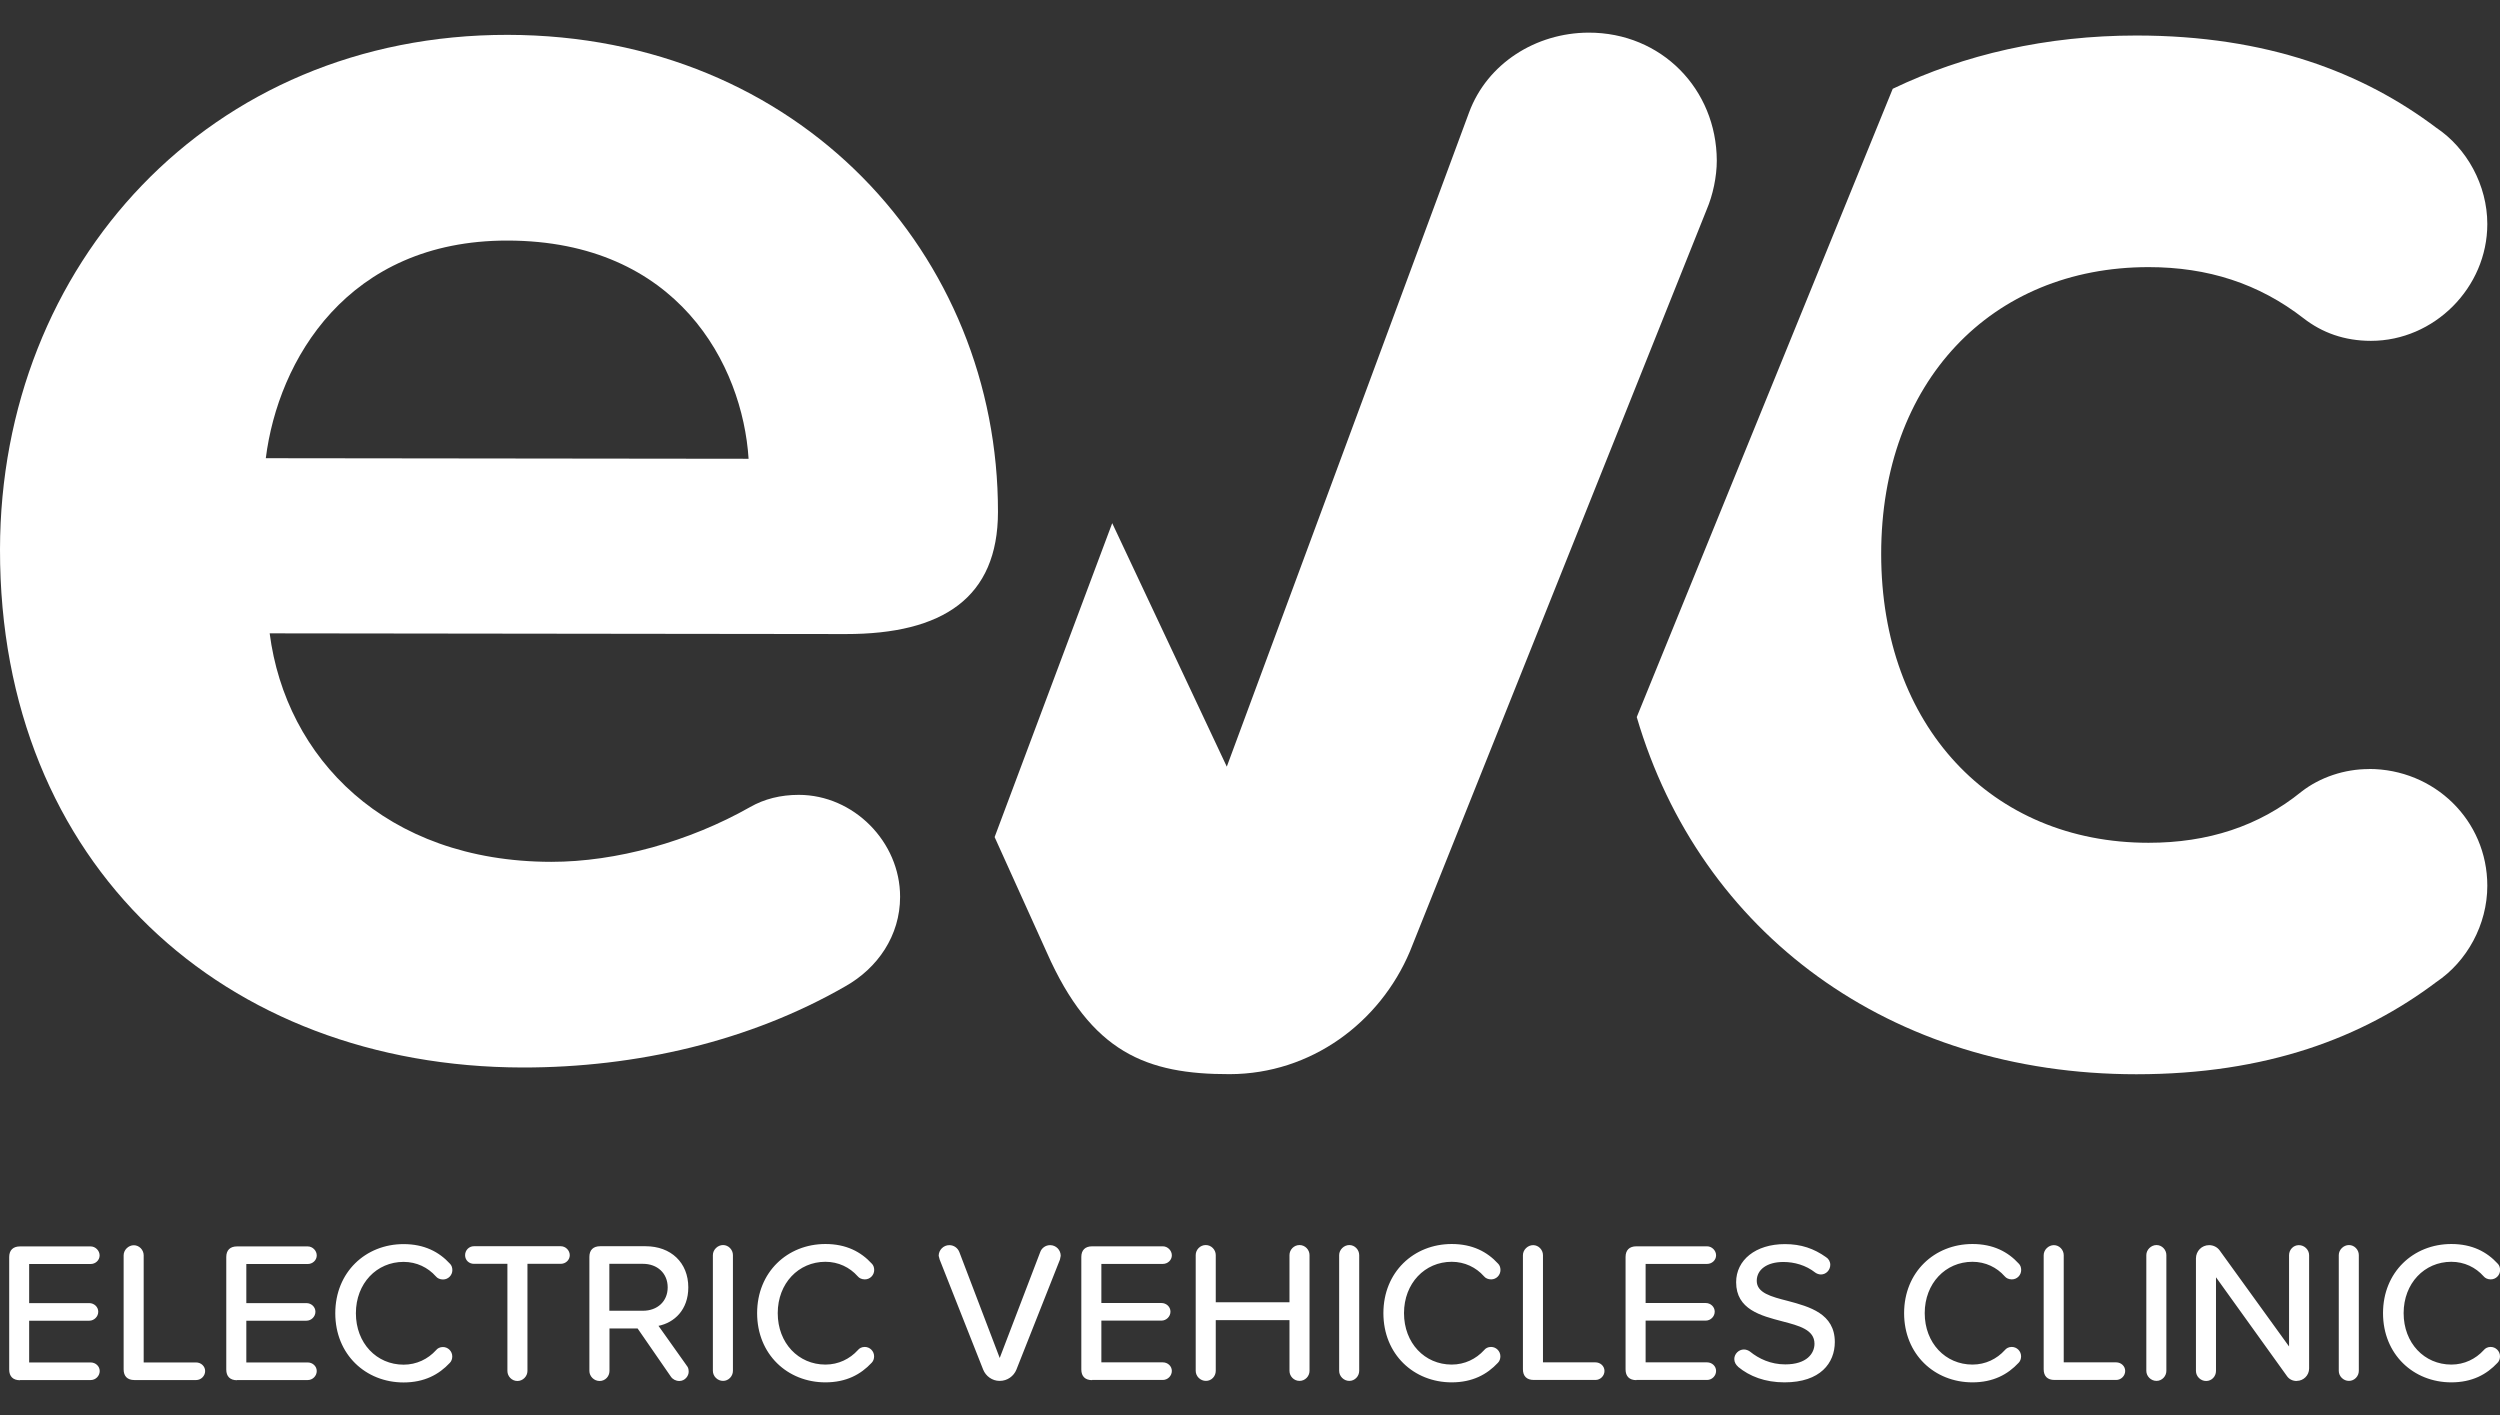 <svg xmlns="http://www.w3.org/2000/svg" width="53" height="30" viewBox="0 0 53 30" fill="none"><rect x="0" y="0" width="53" height="30" fill="#333333" stroke="none"/><path d="M10.764 0.739C16.957 0.747 21.164 5.414 21.157 10.855C21.155 12.668 19.993 13.444 17.929 13.442L5.717 13.427C6.058 16.061 8.163 18.267 11.687 18.271C13.064 18.271 14.611 17.842 15.902 17.11C16.203 16.938 16.548 16.851 16.934 16.851C18.095 16.851 19.084 17.846 19.082 19.014C19.082 19.834 18.608 20.524 17.919 20.911C15.896 22.075 13.487 22.633 11.08 22.631C4.759 22.62 -0.008 18.341 1.04935e-05 11.649C0.008 5.605 4.442 0.731 10.764 0.739ZM5.635 9.714L15.87 9.726C15.743 7.741 14.37 5.104 10.758 5.1C7.362 5.096 5.895 7.642 5.635 9.714Z" fill="white"></path><path d="M51.966 29.306C52.408 29.306 52.716 29.14 52.949 28.89C52.984 28.855 53 28.804 53 28.754C53 28.644 52.91 28.555 52.802 28.555C52.739 28.555 52.688 28.582 52.655 28.623C52.485 28.81 52.244 28.929 51.968 28.929C51.396 28.929 50.957 28.473 50.957 27.839C50.957 27.206 51.398 26.75 51.968 26.75C52.244 26.75 52.485 26.869 52.651 27.056C52.686 27.099 52.741 27.123 52.804 27.123C52.914 27.123 53.002 27.033 53.002 26.924C53.002 26.873 52.986 26.822 52.951 26.789C52.722 26.539 52.41 26.373 51.968 26.373C51.163 26.373 50.52 26.968 50.52 27.839C50.52 28.711 51.163 29.306 51.968 29.306H51.966ZM49.798 29.275C49.913 29.275 50.007 29.177 50.007 29.062V26.608C50.007 26.494 49.913 26.395 49.798 26.395C49.684 26.395 49.582 26.494 49.582 26.608V29.062C49.582 29.177 49.68 29.275 49.798 29.275ZM48.691 29.275C48.834 29.275 48.953 29.157 48.953 29.013V26.61C48.953 26.496 48.855 26.397 48.736 26.397C48.617 26.397 48.528 26.496 48.528 26.61V28.545L47.059 26.512C47.008 26.44 46.924 26.397 46.834 26.397C46.676 26.397 46.554 26.524 46.554 26.678V29.064C46.554 29.179 46.652 29.277 46.77 29.277C46.889 29.277 46.979 29.179 46.979 29.064V27.078L48.479 29.167C48.526 29.238 48.601 29.277 48.691 29.277V29.275ZM45.718 29.275C45.833 29.275 45.927 29.177 45.927 29.062V26.608C45.927 26.494 45.833 26.395 45.718 26.395C45.604 26.395 45.502 26.494 45.502 26.608V29.062C45.502 29.177 45.6 29.275 45.718 29.275ZM43.556 29.255H44.864C44.966 29.255 45.054 29.169 45.054 29.064C45.054 28.959 44.964 28.882 44.864 28.882H43.751V26.61C43.751 26.496 43.657 26.397 43.542 26.397C43.428 26.397 43.326 26.496 43.326 26.61V29.029C43.326 29.173 43.405 29.255 43.554 29.255H43.556ZM41.814 29.306C42.255 29.306 42.563 29.14 42.796 28.89C42.831 28.855 42.847 28.804 42.847 28.754C42.847 28.644 42.758 28.555 42.649 28.555C42.586 28.555 42.535 28.582 42.502 28.623C42.333 28.81 42.092 28.929 41.816 28.929C41.244 28.929 40.804 28.473 40.804 27.839C40.804 27.206 41.246 26.75 41.816 26.75C42.092 26.75 42.333 26.869 42.498 27.056C42.533 27.099 42.588 27.123 42.651 27.123C42.762 27.123 42.849 27.033 42.849 26.924C42.849 26.873 42.833 26.822 42.798 26.789C42.57 26.539 42.257 26.373 41.816 26.373C41.011 26.373 40.367 26.968 40.367 27.839C40.367 28.711 41.011 29.306 41.816 29.306H41.814ZM36.849 28.978C37.09 29.177 37.417 29.306 37.831 29.306C38.593 29.306 38.898 28.894 38.898 28.451C38.898 27.848 38.361 27.702 37.899 27.579C37.547 27.489 37.243 27.409 37.243 27.154C37.243 26.916 37.459 26.754 37.807 26.754C38.04 26.754 38.285 26.822 38.485 26.98C38.514 27 38.557 27.019 38.604 27.019C38.714 27.019 38.802 26.924 38.802 26.814C38.802 26.746 38.767 26.686 38.712 26.652C38.455 26.469 38.183 26.375 37.84 26.375C37.216 26.375 36.806 26.715 36.806 27.183C36.806 27.761 37.331 27.893 37.784 28.012C38.144 28.106 38.467 28.19 38.467 28.488C38.467 28.691 38.305 28.925 37.848 28.925C37.539 28.925 37.288 28.806 37.098 28.652C37.063 28.627 37.018 28.609 36.971 28.609C36.861 28.609 36.767 28.703 36.767 28.812C36.767 28.88 36.802 28.935 36.847 28.974L36.849 28.978ZM34.691 29.255H36.191C36.293 29.255 36.381 29.169 36.381 29.064C36.381 28.959 36.291 28.882 36.191 28.882H34.887V27.997H36.162C36.264 27.997 36.352 27.911 36.352 27.807C36.352 27.702 36.262 27.624 36.162 27.624H34.887V26.795H36.191C36.293 26.795 36.381 26.715 36.381 26.613C36.381 26.51 36.291 26.422 36.191 26.422H34.691C34.544 26.422 34.462 26.502 34.462 26.648V29.033C34.462 29.177 34.542 29.259 34.691 29.259V29.255ZM32.517 29.255H33.825C33.927 29.255 34.015 29.169 34.015 29.064C34.015 28.959 33.925 28.882 33.825 28.882H32.711V26.61C32.711 26.496 32.617 26.397 32.503 26.397C32.388 26.397 32.286 26.496 32.286 26.61V29.029C32.286 29.173 32.366 29.255 32.515 29.255H32.517ZM30.774 29.306C31.215 29.306 31.524 29.14 31.757 28.89C31.792 28.855 31.808 28.804 31.808 28.754C31.808 28.644 31.718 28.555 31.61 28.555C31.546 28.555 31.495 28.582 31.463 28.623C31.293 28.81 31.052 28.929 30.776 28.929C30.204 28.929 29.765 28.473 29.765 27.839C29.765 27.206 30.206 26.75 30.776 26.75C31.052 26.75 31.293 26.869 31.459 27.056C31.493 27.099 31.549 27.123 31.612 27.123C31.722 27.123 31.81 27.033 31.81 26.924C31.81 26.873 31.794 26.822 31.759 26.789C31.53 26.539 31.218 26.373 30.776 26.373C29.971 26.373 29.328 26.968 29.328 27.839C29.328 28.711 29.971 29.306 30.776 29.306H30.774ZM28.606 29.275C28.721 29.275 28.815 29.177 28.815 29.062V26.608C28.815 26.494 28.721 26.395 28.606 26.395C28.492 26.395 28.39 26.494 28.39 26.608V29.062C28.39 29.177 28.488 29.275 28.606 29.275ZM27.55 29.275C27.668 29.275 27.762 29.177 27.762 29.062V26.608C27.762 26.494 27.668 26.395 27.55 26.395C27.431 26.395 27.337 26.494 27.337 26.608V27.608H25.774V26.608C25.774 26.494 25.68 26.395 25.562 26.395C25.443 26.395 25.349 26.494 25.349 26.608V29.062C25.349 29.177 25.447 29.275 25.566 29.275C25.684 29.275 25.774 29.177 25.774 29.062V27.987H27.337V29.062C27.337 29.177 27.431 29.275 27.55 29.275ZM23.153 29.255H24.653C24.755 29.255 24.843 29.169 24.843 29.064C24.843 28.959 24.753 28.882 24.653 28.882H23.349V27.997H24.624C24.726 27.997 24.814 27.911 24.814 27.807C24.814 27.702 24.724 27.624 24.624 27.624H23.349V26.795H24.653C24.755 26.795 24.843 26.715 24.843 26.613C24.843 26.51 24.753 26.422 24.653 26.422H23.153C23.006 26.422 22.924 26.502 22.924 26.648V29.033C22.924 29.177 23.004 29.259 23.153 29.259V29.255ZM21.195 29.275C21.357 29.275 21.492 29.173 21.547 29.038L22.471 26.703L22.487 26.623C22.487 26.5 22.389 26.397 22.262 26.397C22.168 26.397 22.084 26.457 22.054 26.541L21.194 28.789L20.337 26.541C20.303 26.457 20.223 26.397 20.125 26.397C20.002 26.397 19.9 26.5 19.9 26.623L19.921 26.703L20.844 29.038C20.899 29.173 21.034 29.275 21.191 29.275H21.195ZM17.497 29.306C17.939 29.306 18.247 29.14 18.48 28.89C18.515 28.855 18.531 28.804 18.531 28.754C18.531 28.644 18.441 28.555 18.333 28.555C18.27 28.555 18.218 28.582 18.186 28.623C18.016 28.81 17.775 28.929 17.499 28.929C16.927 28.929 16.488 28.473 16.488 27.839C16.488 27.206 16.929 26.75 17.499 26.75C17.775 26.75 18.016 26.869 18.182 27.056C18.216 27.099 18.272 27.123 18.335 27.123C18.445 27.123 18.533 27.033 18.533 26.924C18.533 26.873 18.517 26.822 18.482 26.789C18.253 26.539 17.941 26.373 17.499 26.373C16.694 26.373 16.051 26.968 16.051 27.839C16.051 28.711 16.694 29.306 17.499 29.306H17.497ZM15.329 29.275C15.444 29.275 15.538 29.177 15.538 29.062V26.608C15.538 26.494 15.444 26.395 15.329 26.395C15.215 26.395 15.113 26.494 15.113 26.608V29.062C15.113 29.177 15.211 29.275 15.329 29.275ZM12.918 26.793H13.63C13.934 26.793 14.155 26.992 14.155 27.292C14.155 27.591 13.934 27.788 13.63 27.788H12.918V26.793ZM14.557 28.949L13.96 28.108C14.296 28.04 14.592 27.768 14.592 27.292C14.592 26.768 14.224 26.42 13.685 26.42H12.724C12.577 26.42 12.495 26.5 12.495 26.645V29.064C12.495 29.179 12.594 29.277 12.712 29.277C12.831 29.277 12.921 29.179 12.921 29.064V28.163H13.517L14.224 29.187C14.263 29.243 14.33 29.277 14.402 29.277C14.52 29.277 14.6 29.171 14.6 29.083C14.6 29.015 14.584 28.98 14.557 28.951V28.949ZM10.969 29.277C11.084 29.277 11.182 29.179 11.182 29.064V26.793H11.889C11.991 26.793 12.079 26.713 12.079 26.61C12.079 26.508 11.991 26.42 11.889 26.42H10.046C9.944 26.42 9.86 26.504 9.86 26.61C9.86 26.717 9.944 26.793 10.046 26.793H10.757V29.064C10.757 29.179 10.851 29.277 10.969 29.277ZM8.554 29.308C8.995 29.308 9.304 29.142 9.537 28.892C9.572 28.857 9.588 28.806 9.588 28.756C9.588 28.646 9.498 28.557 9.39 28.557C9.326 28.557 9.275 28.584 9.243 28.625C9.073 28.812 8.832 28.931 8.556 28.931C7.984 28.931 7.545 28.475 7.545 27.841C7.545 27.207 7.986 26.752 8.556 26.752C8.832 26.752 9.073 26.871 9.239 27.058C9.273 27.101 9.329 27.125 9.392 27.125C9.502 27.125 9.59 27.035 9.59 26.927C9.59 26.875 9.574 26.824 9.539 26.791C9.31 26.541 8.997 26.375 8.556 26.375C7.751 26.375 7.108 26.97 7.108 27.841C7.108 28.713 7.751 29.308 8.556 29.308H8.554ZM5.025 29.257H6.525C6.627 29.257 6.715 29.171 6.715 29.066C6.715 28.962 6.625 28.884 6.525 28.884H5.222V27.999H6.497C6.599 27.999 6.687 27.913 6.687 27.809C6.687 27.704 6.597 27.626 6.497 27.626H5.222V26.797H6.525C6.627 26.797 6.715 26.717 6.715 26.615C6.715 26.512 6.625 26.424 6.525 26.424H5.025C4.878 26.424 4.797 26.504 4.797 26.649V29.035C4.797 29.179 4.876 29.261 5.025 29.261V29.257ZM2.852 29.257H4.159C4.261 29.257 4.349 29.171 4.349 29.066C4.349 28.962 4.259 28.884 4.159 28.884H3.046V26.613C3.046 26.498 2.952 26.399 2.837 26.399C2.723 26.399 2.621 26.498 2.621 26.613V29.031C2.621 29.175 2.7 29.257 2.849 29.257H2.852ZM0.424 29.257H1.924C2.026 29.257 2.114 29.171 2.114 29.066C2.114 28.962 2.024 28.884 1.924 28.884H0.618V27.999H1.893C1.995 27.999 2.083 27.913 2.083 27.809C2.083 27.704 1.993 27.626 1.893 27.626H0.618V26.797H1.922C2.024 26.797 2.112 26.717 2.112 26.615C2.112 26.512 2.022 26.424 1.922 26.424H0.424C0.277 26.424 0.195 26.504 0.195 26.649V29.035C0.195 29.179 0.275 29.261 0.424 29.261V29.257Z" fill="white"></path><path d="M33.676 0.692C32.559 0.696 31.529 1.346 31.145 2.382L26.008 16.253L23.579 11.091L21.086 17.746L22.193 20.194C23.131 22.317 24.308 22.776 26.071 22.772C27.792 22.768 29.251 21.683 29.89 20.171L36.183 4.44C36.312 4.138 36.396 3.749 36.396 3.404C36.39 1.892 35.225 0.688 33.676 0.692Z" fill="white"></path><path d="M45.252 22.507H45.246V22.395L45.252 22.507Z" fill="white"></path><path d="M50.221 16.304C49.703 16.304 49.184 16.478 48.793 16.782C47.884 17.52 46.803 17.867 45.549 17.867C42.218 17.867 39.881 15.391 39.881 11.743C39.881 8.096 42.216 5.663 45.549 5.663C46.803 5.663 47.884 6.009 48.836 6.748C49.227 7.052 49.7 7.226 50.264 7.226C51.605 7.226 52.731 6.098 52.731 4.75C52.731 3.925 52.297 3.141 51.65 2.709C50.093 1.535 48.06 0.753 45.291 0.753C43.385 0.753 41.64 1.156 40.126 1.882L34.699 15.202C36.042 19.779 40.069 22.774 45.291 22.774C48.06 22.774 50.093 21.993 51.65 20.819C52.3 20.384 52.731 19.603 52.731 18.778C52.731 17.389 51.607 16.302 50.221 16.302V16.304Z" fill="white"></path></svg>